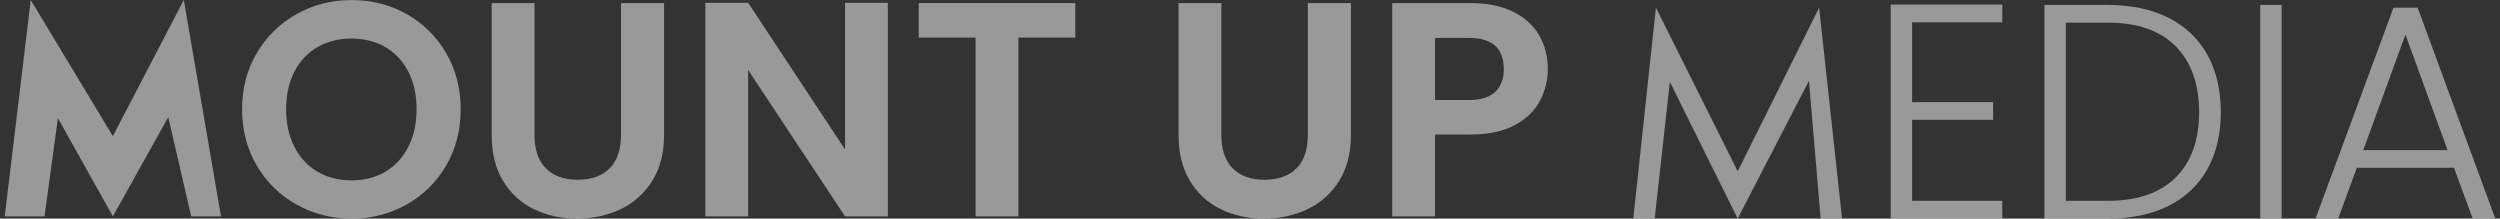 <svg width="183" height="16" viewBox="0 0 183 16" fill="none" xmlns="http://www.w3.org/2000/svg">
<rect x="0" y="0" width="183" height="16" fill="#333333" stroke="none"/>
<path d="M13.456 0.003L16.178 15.841H13.995L12.318 8.569L8.438 15.522L8.261 15.838L4.241 8.651L3.258 15.838H0.346L2.251 0L8.261 9.966L13.453 0L13.456 0.003Z" fill="white" fill-opacity="0.5"/>
<path d="M21.705 14.972C20.482 14.286 19.512 13.336 18.795 12.119C18.079 10.904 17.722 9.528 17.722 7.992C17.722 6.457 18.079 5.104 18.795 3.886C19.512 2.672 20.48 1.719 21.705 1.034C22.927 0.348 24.27 0.004 25.732 0.004C27.193 0.004 28.554 0.348 29.771 1.034C30.986 1.719 31.949 2.672 32.658 3.886C33.366 5.101 33.721 6.47 33.721 7.992C33.721 9.515 33.366 10.904 32.658 12.119C31.949 13.336 30.983 14.286 29.761 14.972C28.538 15.657 27.195 16.001 25.734 16.001C24.273 16.001 22.93 15.657 21.707 14.972H21.705ZM28.215 12.566C28.931 12.139 29.491 11.533 29.892 10.742C30.295 9.952 30.495 9.035 30.495 7.99C30.495 6.945 30.295 6.033 29.892 5.25C29.489 4.467 28.929 3.866 28.215 3.45C27.498 3.034 26.671 2.823 25.732 2.823C24.792 2.823 23.96 3.031 23.238 3.45C22.514 3.868 21.951 4.467 21.548 5.25C21.145 6.033 20.945 6.947 20.945 7.99C20.945 9.032 21.145 9.952 21.548 10.742C21.951 11.533 22.514 12.142 23.238 12.566C23.962 12.992 24.794 13.203 25.732 13.203C26.669 13.203 27.498 12.989 28.215 12.566Z" fill="white" fill-opacity="0.5"/>
<path d="M39.125 0.227V9.892C39.125 10.95 39.4 11.761 39.952 12.318C40.504 12.878 41.28 13.158 42.279 13.158C43.278 13.158 44.077 12.878 44.629 12.318C45.181 11.759 45.456 10.95 45.456 9.892V0.227H48.609V9.869C48.609 11.196 48.322 12.318 47.749 13.235C47.174 14.152 46.406 14.842 45.445 15.305C44.482 15.767 43.411 15.998 42.235 15.998C41.059 15.998 40.016 15.767 39.069 15.305C38.121 14.842 37.371 14.152 36.819 13.235C36.267 12.318 35.992 11.196 35.992 9.869V0.227H39.125Z" fill="white" fill-opacity="0.5"/>
<path d="M64.991 15.841H61.858L54.765 5.126V15.841H51.632V0.203H54.765L61.858 10.942V0.203H64.991V15.841Z" fill="white" fill-opacity="0.5"/>
<path d="M78.71 0.227V2.753H74.547V15.841H71.414V2.753H67.251V0.227H78.71Z" fill="white" fill-opacity="0.5"/>
<path d="M89.403 0.227V9.892C89.403 10.95 89.678 11.761 90.23 12.318C90.782 12.878 91.558 13.158 92.557 13.158C93.555 13.158 94.354 12.878 94.906 12.318C95.459 11.759 95.733 10.95 95.733 9.892V0.227H98.889V9.869C98.889 11.196 98.602 12.318 98.029 13.235C97.454 14.152 96.686 14.842 95.726 15.305C94.763 15.767 93.694 15.998 92.516 15.998C91.337 15.998 90.297 15.767 89.349 15.305C88.401 14.842 87.651 14.152 87.099 13.235C86.547 12.318 86.272 11.196 86.272 9.869V0.227H89.406H89.403Z" fill="white" fill-opacity="0.5"/>
<path d="M112.708 7.409C112.313 8.141 111.694 8.729 110.852 9.175C110.009 9.622 108.946 9.846 107.662 9.846H105.045V15.841H101.912V0.227H107.662C108.872 0.227 109.899 0.435 110.749 0.853C111.599 1.272 112.236 1.844 112.662 2.576C113.088 3.308 113.299 4.135 113.299 5.059C113.299 5.894 113.101 6.677 112.706 7.409H112.708ZM109.452 6.726C109.868 6.33 110.079 5.776 110.079 5.059C110.079 3.539 109.229 2.776 107.529 2.776H105.045V7.319H107.529C108.394 7.319 109.036 7.121 109.452 6.726Z" fill="white" fill-opacity="0.5"/>
<path d="M133.161 0.562L134.838 16H133.271L132.416 5.911L127.198 16L122.234 5.993L121.124 16H119.558L121.214 0.562L127.2 12.541L133.163 0.562H133.161Z" fill="white" fill-opacity="0.5"/>
<path d="M139.966 1.635V7.474H145.896V8.771H139.966V14.7H146.566V15.997H138.399V0.336H146.566V1.633H139.966V1.635Z" fill="white" fill-opacity="0.5"/>
<path d="M158.735 1.301C159.973 1.927 160.921 2.828 161.578 4.007C162.233 5.186 162.562 6.588 162.562 8.213C162.562 9.839 162.233 11.215 161.578 12.386C160.921 13.557 159.973 14.45 158.735 15.072C157.497 15.691 156.013 16.001 154.282 16.001H149.649V0.363H154.282C156.013 0.363 157.497 0.677 158.735 1.303V1.301ZM159.262 12.989C160.402 11.849 160.975 10.257 160.975 8.213C160.975 6.169 160.405 4.549 159.262 3.391C158.122 2.235 156.46 1.657 154.282 1.657H151.216V14.699H154.282C156.46 14.699 158.119 14.129 159.262 12.987V12.989Z" fill="white" fill-opacity="0.5"/>
<path d="M167.016 0.359V15.997H165.449V0.359H167.016Z" fill="white" fill-opacity="0.5"/>
<path d="M179.634 12.285H172.518L171.154 15.998H169.498L175.204 0.561H176.971L182.654 15.998H180.998L179.634 12.285ZM179.164 10.988L176.077 2.533L172.991 10.988H179.167H179.164Z" fill="white" fill-opacity="0.5"/>
</svg>
